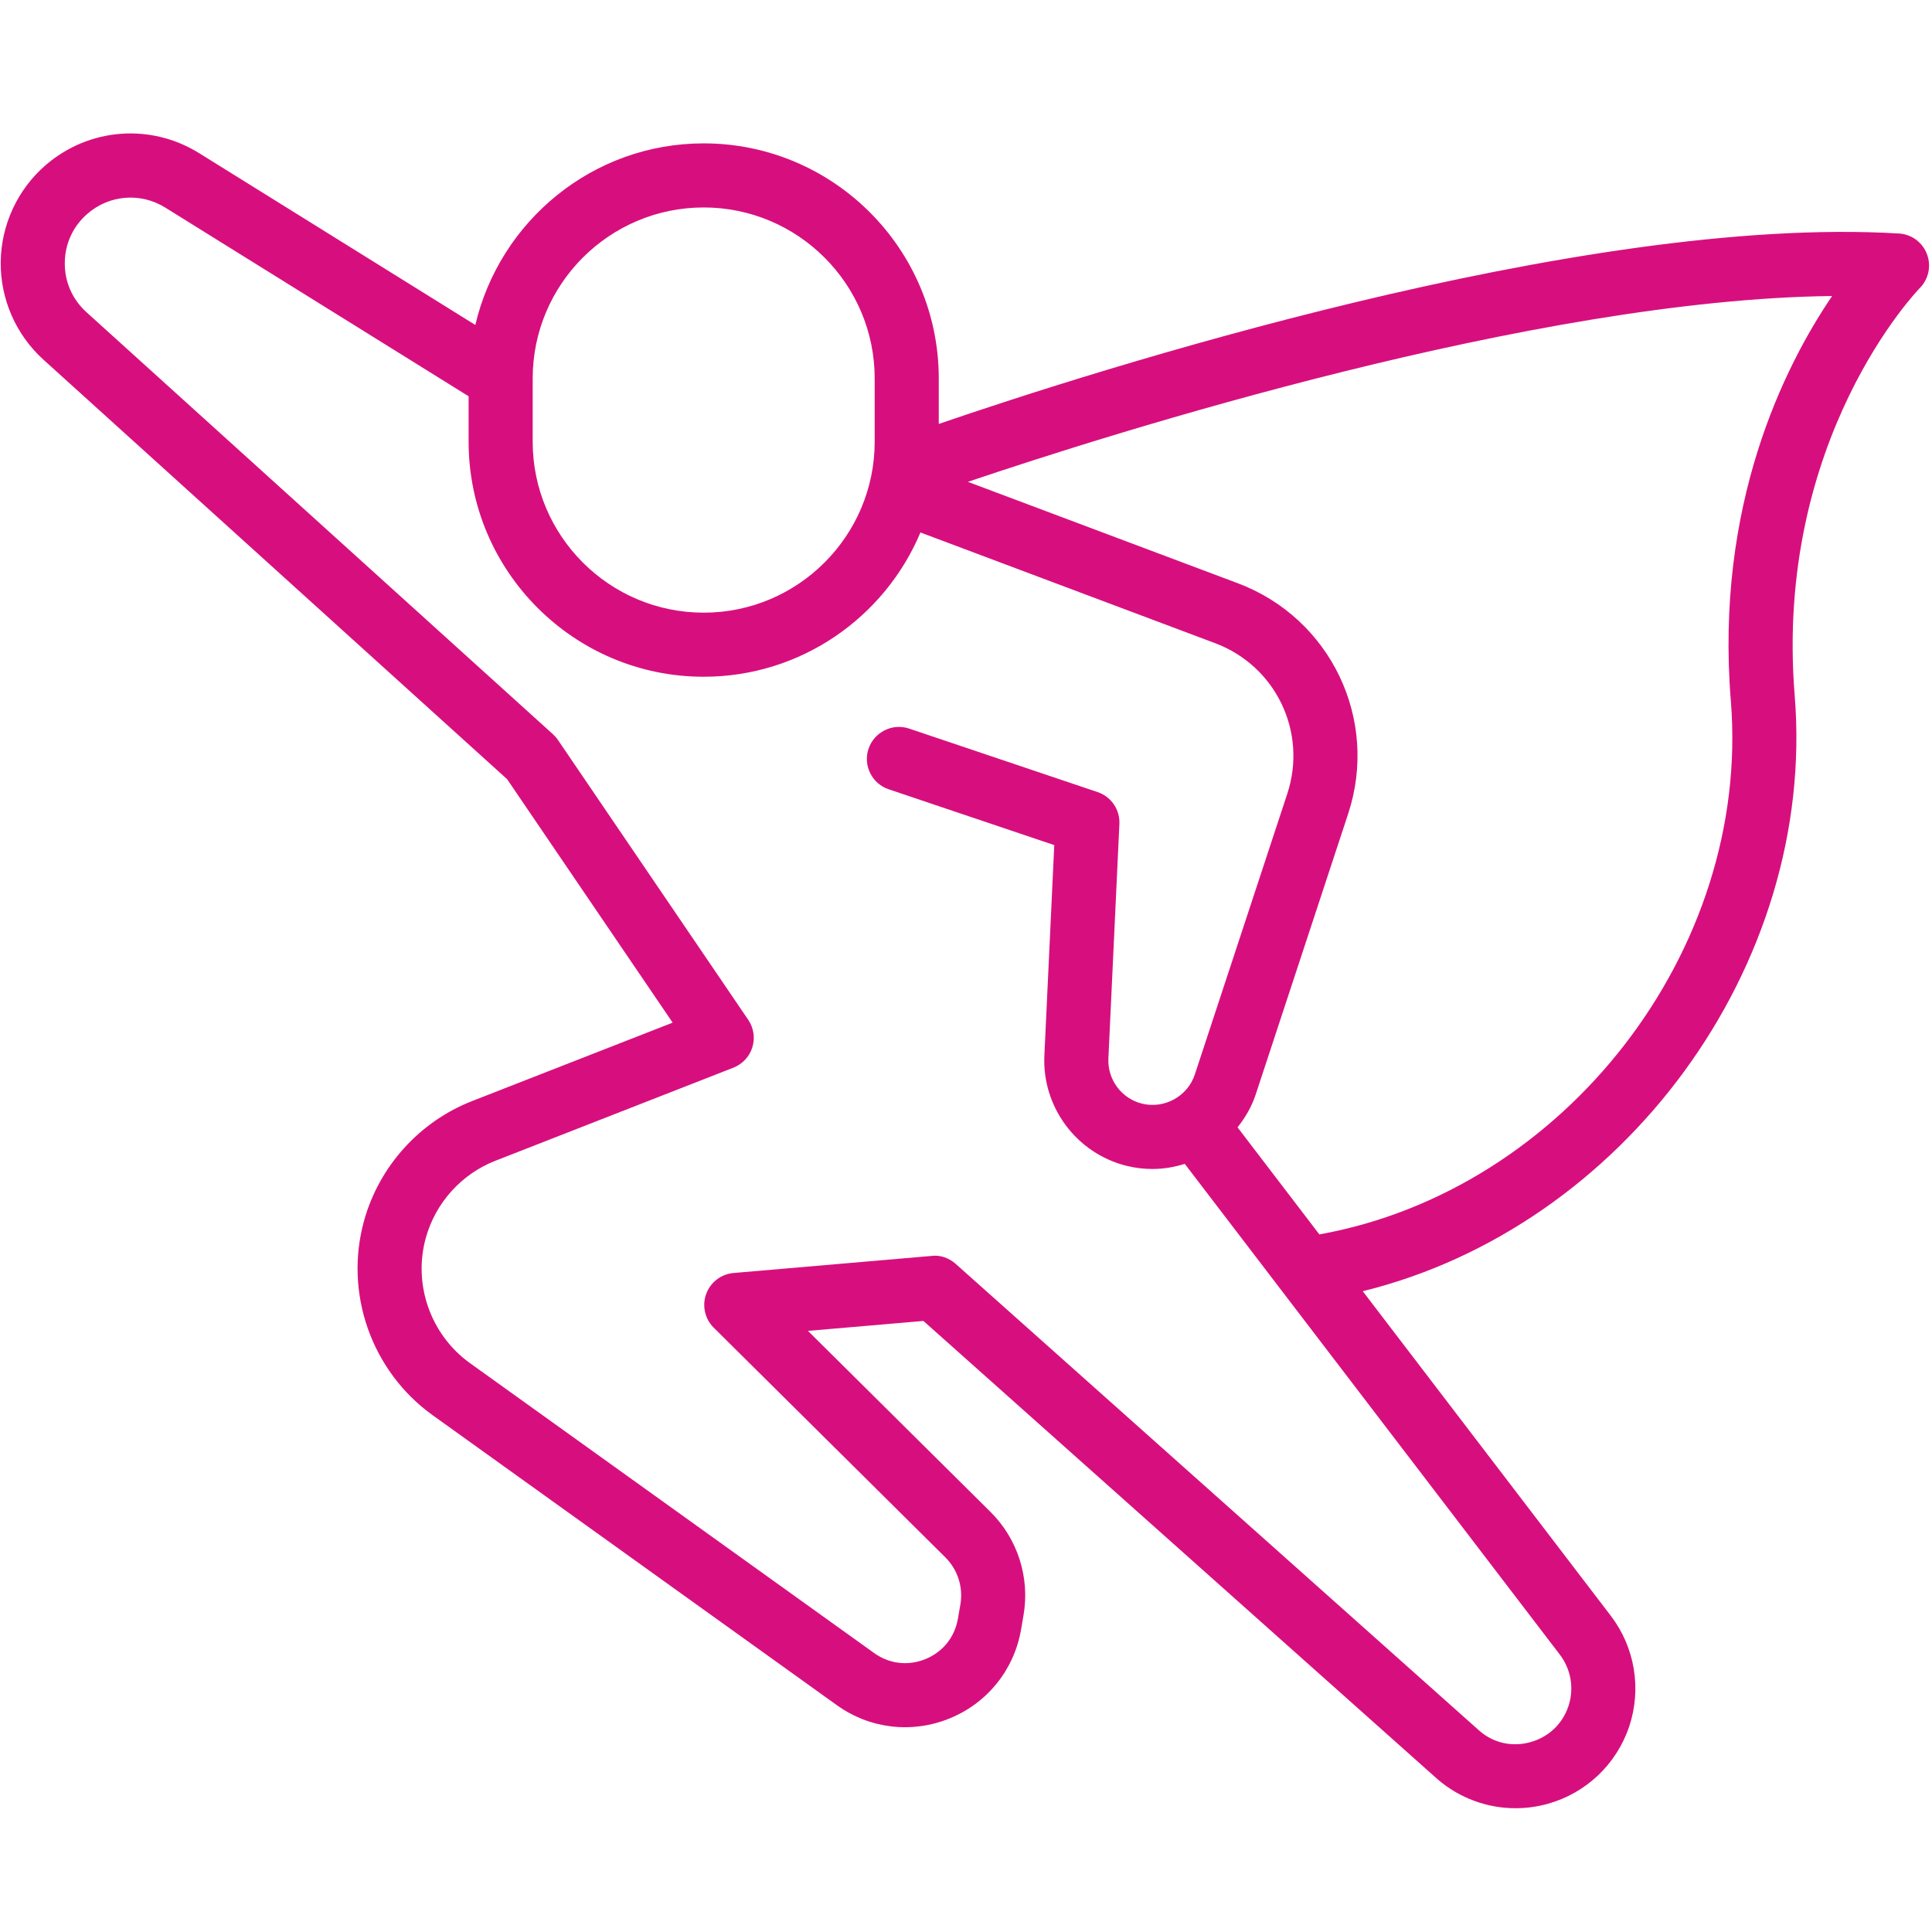 <?xml version="1.0" encoding="UTF-8"?>
<svg xmlns="http://www.w3.org/2000/svg" xmlns:xlink="http://www.w3.org/1999/xlink" width="1080" zoomAndPan="magnify" viewBox="0 0 810 810" height="1080" preserveAspectRatio="xMidYMid meet" version="1.2">
  <defs>
    <clipPath id="8de21d2418">
      <path d="M 0 55 L 809 55 L 809 758.137 L 0 758.137 Z M 0 55 "></path>
    </clipPath>
  </defs>
  <g id="f16b15eb9a">
    <g clip-rule="nonzero" clip-path="url(#8de21d2418)">
      <path style=" stroke:none;fill-rule:nonzero;fill:#d70f7e;fill-opacity:1;" d="M 725.66 293.84 C 734.148 398.617 655.738 499.109 553.148 517.531 L 518.84 472.637 C 522.07 468.574 524.762 464.035 526.457 458.871 L 565.219 341.195 C 578.242 301.633 557.902 259.168 518.918 244.512 L 405.793 202.012 C 466.758 181.406 643.379 125.492 768.125 124.109 C 748.051 153.652 719 211.68 725.66 293.84 Z M 657.586 715.281 C 655.078 722.77 649.281 728.285 641.66 730.387 C 634.023 732.543 626.223 730.773 620.414 725.777 L 400.699 529.91 C 397.938 527.43 394.199 526.066 390.617 526.551 L 307.535 533.711 C 302.324 534.16 297.848 537.598 296.062 542.516 C 294.277 547.434 295.523 552.941 299.23 556.629 L 396.336 652.926 C 401.527 658.082 403.891 665.469 402.645 672.676 L 401.605 678.656 C 400.258 686.426 395.297 692.594 388.004 695.582 C 380.684 698.547 372.855 697.625 366.461 693.031 L 197.047 571.504 C 180.535 559.645 173.09 538.531 178.535 518.941 C 182.609 504.266 193.5 492.195 207.684 486.66 L 307.48 447.629 C 311.289 446.133 314.211 443 315.426 439.094 C 316.629 435.188 315.996 430.949 313.699 427.559 L 233.926 310.238 C 233.328 309.359 232.613 308.547 231.832 307.836 L 36.23 130.875 C 30.301 125.492 27.07 118.129 27.168 110.121 C 27.254 102.105 30.641 94.812 36.695 89.59 C 45.879 81.637 58.98 80.625 69.281 87.027 L 196.465 166.137 L 196.465 185.172 C 196.465 239.516 240.684 283.73 295.023 283.73 C 335.879 283.73 370.98 258.727 385.902 223.238 L 509.48 269.672 C 534.922 279.234 548.207 306.957 539.699 332.793 L 500.938 450.477 C 497.918 459.664 488.145 465.02 478.785 462.707 C 470.207 460.578 464.277 452.617 464.699 443.773 L 469.309 345.445 C 469.594 339.445 465.863 334 460.188 332.09 L 381.16 305.461 C 374.184 303.102 366.52 306.895 364.145 313.898 C 361.77 320.926 365.555 328.543 372.582 330.91 L 442.004 354.312 L 437.859 442.516 C 436.84 464.105 451.328 483.555 472.301 488.781 C 475.926 489.672 479.566 490.102 483.148 490.102 C 487.812 490.102 492.367 489.32 496.723 487.953 L 653.977 693.719 C 658.676 699.887 660.023 707.953 657.586 715.281 Z M 223.332 158.664 C 223.332 119.141 255.488 86.977 295.023 86.977 C 334.559 86.977 366.715 119.141 366.715 158.664 L 366.715 185.172 C 366.715 224.707 334.559 256.863 295.023 256.863 C 255.488 256.863 223.332 224.707 223.332 185.172 Z M 807.879 106.516 C 806.008 101.598 801.434 98.219 796.172 97.902 C 662.477 89.816 456.359 156.211 393.582 177.738 L 393.582 158.664 C 393.582 104.324 349.367 60.109 295.023 60.109 C 248.434 60.109 209.496 92.711 199.281 136.242 L 83.473 64.199 C 63.113 51.555 37.25 53.59 19.117 69.25 C 7.348 79.461 0.484 94.242 0.301 109.805 C 0.133 125.395 6.652 140.332 18.203 150.785 L 212.609 326.672 L 282.012 428.746 L 197.898 461.641 C 175.887 470.246 158.973 488.984 152.645 511.762 C 144.199 542.148 155.75 574.926 181.387 593.332 L 350.789 714.859 C 364.656 724.844 382.391 726.902 398.176 720.438 C 413.973 713.988 425.148 700.078 428.078 683.25 L 429.105 677.258 C 431.852 661.398 426.668 645.156 415.25 633.859 L 338.738 557.973 L 387.152 553.812 L 602.734 745.984 C 611.953 753.91 623.566 758.109 635.406 758.109 C 639.875 758.109 644.391 757.5 648.824 756.285 C 664.965 751.809 677.766 739.668 683.07 723.77 C 688.316 707.98 685.43 690.656 675.328 677.418 L 571.344 541.348 C 680.387 514.523 761.633 405.207 752.438 291.664 C 743.703 183.992 804.266 121.391 804.883 120.773 C 808.594 117.02 809.773 111.449 807.879 106.516 "></path>
    </g>
  </g>
</svg>
